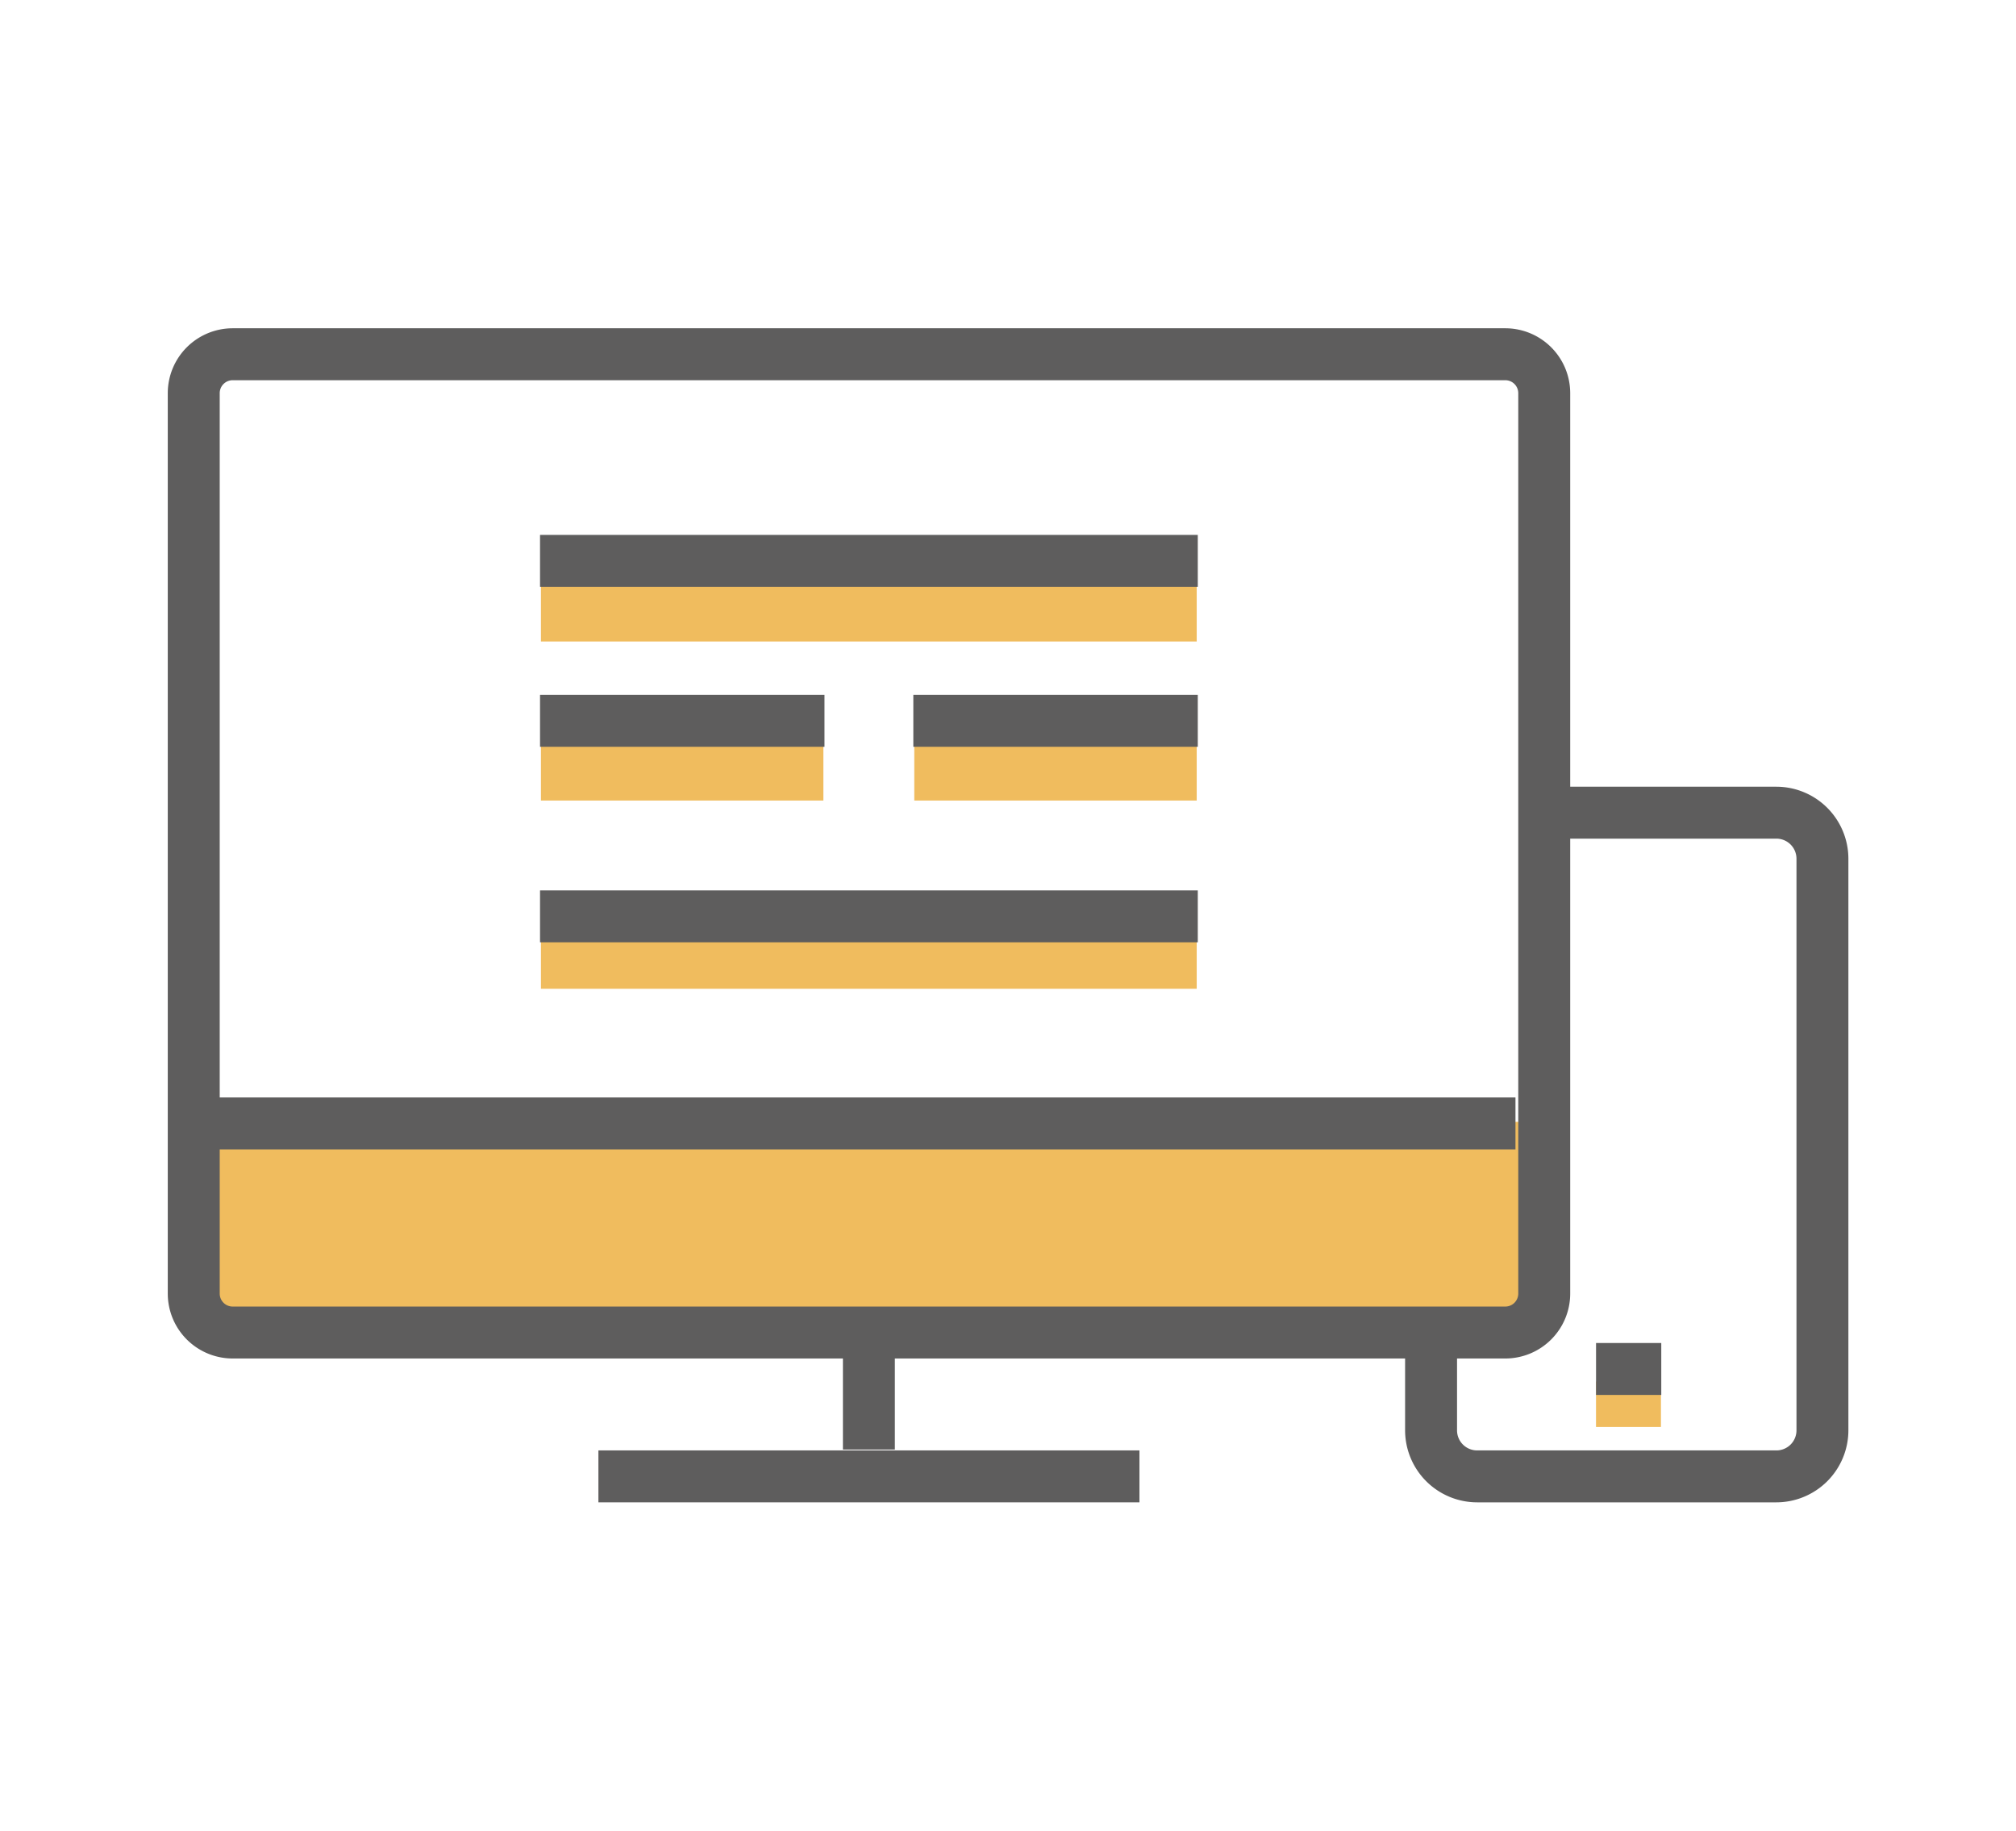 <svg id="Layer_1" data-name="Layer 1" xmlns="http://www.w3.org/2000/svg" viewBox="0 0 621 564"><defs><style>.cls-1{fill:#f0bc5e;}.cls-2{fill:#5e5d5d;}</style></defs><title>Artboard 3</title><rect class="cls-1" x="166.63" y="172.64" width="202" height="25"/><rect class="cls-1" x="281.63" y="221.64" width="87" height="25"/><rect class="cls-1" x="166.63" y="221.64" width="87" height="25"/><rect class="cls-1" x="166.63" y="279.64" width="202" height="25"/><rect class="cls-1" x="491.63" y="425.64" width="20" height="14"/><rect class="cls-1" x="60.63" y="345.64" width="412" height="63"/><path class="cls-2" d="M463.68,418.54h-392a20,20,0,0,1-20-20V121.14a20,20,0,0,1,20-20H463.68a20,20,0,0,1,20,20v277.4A20,20,0,0,1,463.68,418.54Zm-392-301.4a4,4,0,0,0-4,4v277.4a4,4,0,0,0,4,4H463.68a4,4,0,0,0,4-4V121.14a4,4,0,0,0-4-4Z"/><rect class="cls-2" x="64.95" y="338.12" width="401.87" height="16"/><rect class="cls-2" x="184.33" y="446.86" width="166.66" height="16"/><rect class="cls-2" x="259.65" y="410.54" width="16" height="36.05"/><path class="cls-2" d="M547.19,462.86H455a22.21,22.21,0,0,1-22.18-22.18v-32h16v32a6.18,6.18,0,0,0,6.18,6.18h92.2a6.18,6.18,0,0,0,6.18-6.18V264.57a6.19,6.19,0,0,0-6.18-6.19H475.68v-16h71.51a22.21,22.21,0,0,1,22.18,22.19V440.68A22.21,22.21,0,0,1,547.19,462.86Z"/><rect class="cls-2" x="491.64" y="413.77" width="20.09" height="16"/><rect class="cls-2" x="166.35" y="164.8" width="202.61" height="16"/><rect class="cls-2" x="166.35" y="274.32" width="202.61" height="16"/><rect class="cls-2" x="281.34" y="214.08" width="87.62" height="16"/><rect class="cls-2" x="166.35" y="214.08" width="87.62" height="16"/></svg>